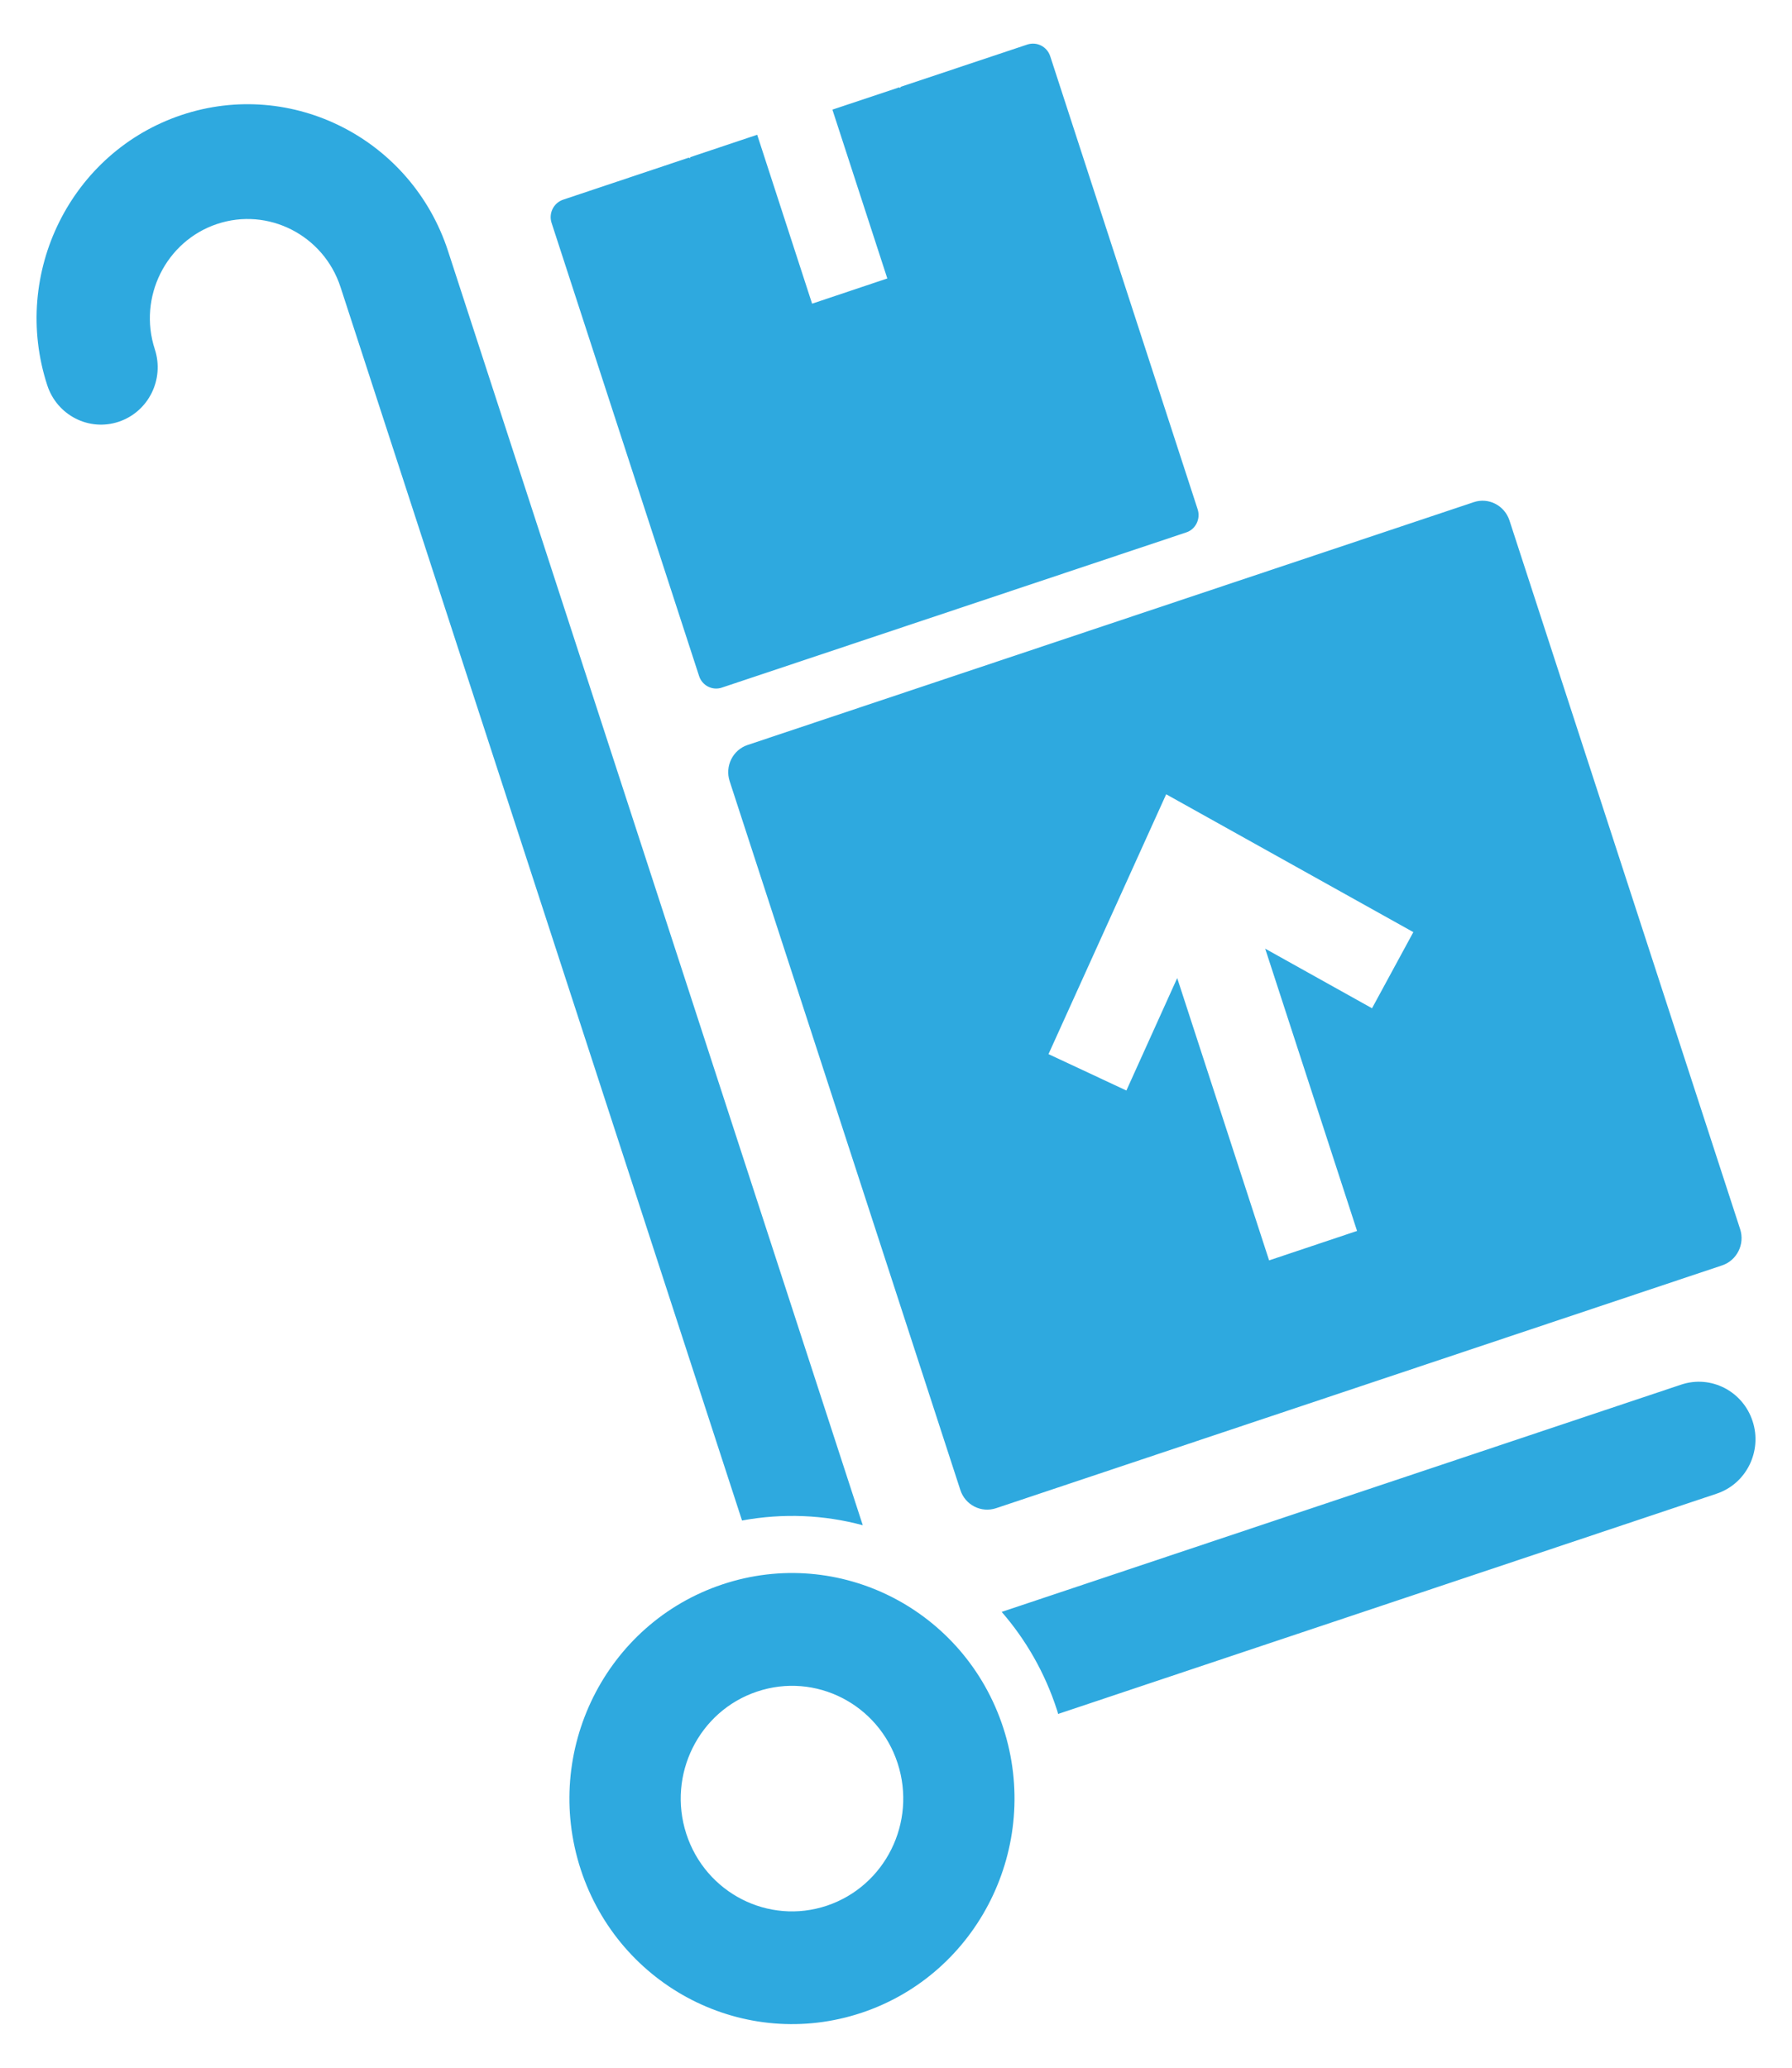 <?xml version="1.0" encoding="UTF-8"?>
<svg width="39px" height="45px" viewBox="0 0 39 45" version="1.1" xmlns="http://www.w3.org/2000/svg" xmlns:xlink="http://www.w3.org/1999/xlink">
    <!-- Generator: Sketch 47.1 (45422) - http://www.bohemiancoding.com/sketch -->
    <title>sale_s</title>
    <desc>Created with Sketch.</desc>
    <defs></defs>
    <g id="Меню" stroke="none" stroke-width="1" fill="none" fill-rule="evenodd">
        <path d="M1.028,8.383 C0.234,5.945 1.545,3.307 3.951,2.503 C6.357,1.698 8.959,3.027 9.752,5.467 L18.777,33.194 C17.937,32.967 17.044,32.927 16.149,33.091 L7.411,6.248 C7.043,5.118 5.837,4.503 4.723,4.875 C3.609,5.248 3.001,6.471 3.369,7.6 C3.583,8.256 3.232,8.961 2.585,9.178 C1.938,9.395 1.241,9.039 1.028,8.383 Z M36.587,30.134 L21.8,35.08 C22.325,35.684 22.74,36.401 23.003,37.213 C23.014,37.241 23.02,37.272 23.028,37.301 L37.36,32.507 C38.005,32.292 38.356,31.585 38.143,30.931 C37.93,30.273 37.232,29.918 36.587,30.134 Z M21.835,37.604 C22.671,40.179 21.293,42.954 18.755,43.803 C16.214,44.652 13.477,43.253 12.637,40.68 C11.8,38.105 13.18,35.33 15.72,34.482 C18.259,33.633 20.997,35.03 21.835,37.604 Z M19.536,38.375 C19.118,37.087 17.748,36.388 16.479,36.813 C15.207,37.237 14.519,38.626 14.937,39.912 C15.356,41.199 16.725,41.898 17.994,41.474 C19.265,41.048 19.954,39.661 19.536,38.375 Z M32.851,11.326 L37.871,26.749 C37.978,27.077 37.802,27.431 37.478,27.539 L21.678,32.823 C21.353,32.931 21.005,32.753 20.9,32.426 L15.88,17.002 C15.773,16.674 15.947,16.321 16.271,16.213 L32.073,10.929 C32.395,10.82 32.743,10.999 32.851,11.326 Z M30.759,20.286 L25.38,17.286 L22.819,22.941 L24.514,23.733 L25.62,21.286 L27.62,27.43 L29.534,26.789 L27.535,20.646 L29.86,21.943 L30.759,20.286 Z M26.065,11.084 L22.856,1.223 C22.787,1.014 22.565,0.901 22.359,0.969 L19.604,1.889 L19.591,1.914 L19.569,1.901 L18.116,2.386 L19.311,6.06 L17.674,6.609 L16.479,2.933 L15.025,3.42 L15.014,3.444 L14.99,3.431 L12.255,4.346 C12.049,4.416 11.936,4.641 12.004,4.85 L15.214,14.711 C15.281,14.922 15.506,15.035 15.712,14.964 L25.816,11.587 C26.021,11.521 26.133,11.294 26.065,11.084 Z" id="sale_s" fill="#2EA9DF" fill-rule="nonzero"></path>
    </g>
</svg>
